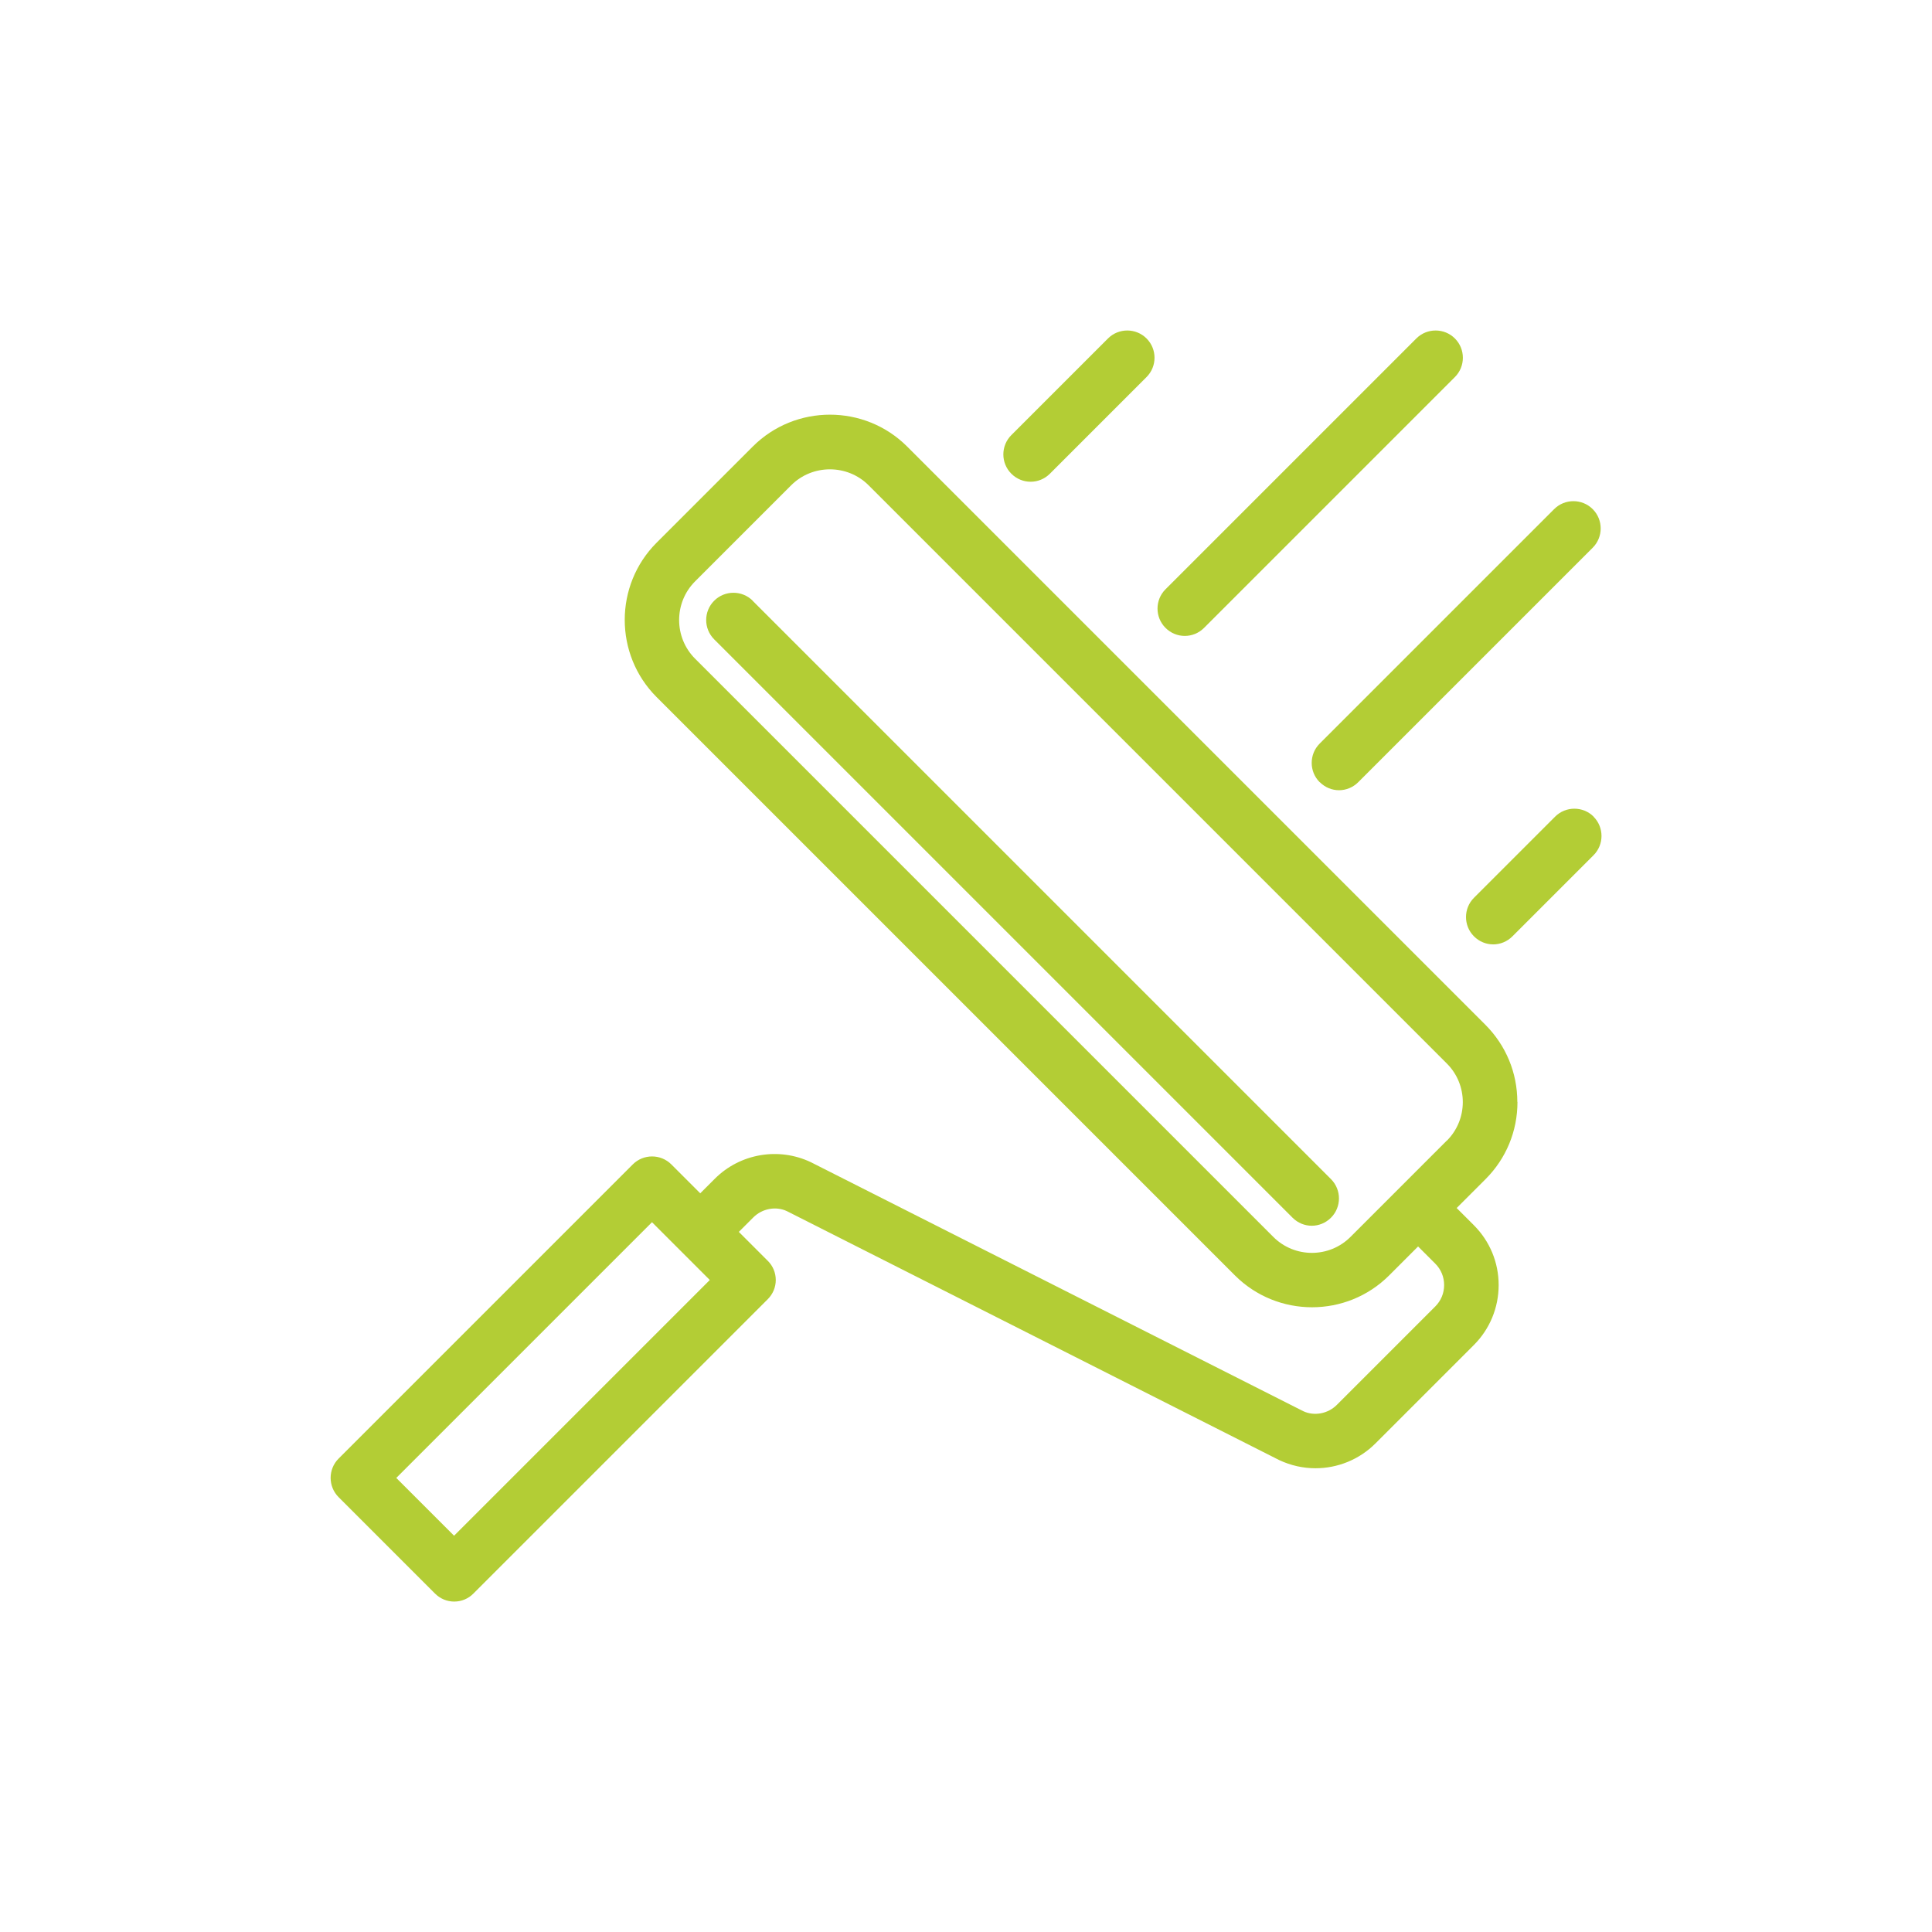 <?xml version="1.0" encoding="UTF-8"?>
<svg id="Calque_1" data-name="Calque 1" xmlns="http://www.w3.org/2000/svg" viewBox="0 0 141.73 141.73">
  <defs>
    <style>
      .cls-1 {
        fill: #b3cd35;
      }
    </style>
  </defs>
  <path class="cls-1" d="m111.31,80.84c0-2.14-.83-4.14-2.34-5.66l-42.42-42.42c-3.12-3.12-8.21-3.12-11.33,0l-7.05,7.05c-3.12,3.12-3.12,8.21,0,11.33l42.42,42.42c1.56,1.56,3.61,2.34,5.66,2.34s4.1-.78,5.66-2.34l2.12-2.12,1.26,1.26c.42.42.65.97.65,1.57s-.23,1.15-.65,1.57l-7.22,7.22c-.66.66-1.67.84-2.47.46l-36.11-18.26c-2.37-1.13-5.21-.64-7.06,1.22l-1.06,1.06-2.12-2.12c-.78-.78-2.05-.78-2.83,0l-21.58,21.58c-.78.78-.78,2.05,0,2.83l7.07,7.07c.38.38.88.59,1.41.59s1.04-.21,1.41-.59l21.59-21.59c.38-.38.59-.88.59-1.41s-.21-1.04-.59-1.41l-2.12-2.12,1.06-1.06c.66-.66,1.67-.84,2.47-.46l36.11,18.26c.85.4,1.76.6,2.66.6,1.62,0,3.21-.63,4.4-1.82l7.22-7.22c1.17-1.17,1.82-2.74,1.82-4.4s-.65-3.22-1.82-4.39l-1.26-1.26,2.12-2.12c1.51-1.51,2.34-3.52,2.34-5.66Zm-78,31.82l-4.24-4.24,18.76-18.76,4.24,4.24-18.76,18.76Zm72.83-28.99l-7.07,7.07c-1.56,1.56-4.1,1.56-5.66,0l-42.42-42.42c-1.56-1.56-1.56-4.11,0-5.67l7.05-7.05c.78-.78,1.81-1.17,2.84-1.17s2.06.39,2.84,1.17l42.42,42.42c1.56,1.56,1.56,4.1,0,5.66Z"/>
  <path class="cls-1" d="m55.22,44.07c-.78-.78-2.05-.78-2.83,0-.78.78-.78,2.05,0,2.83l42.43,42.43c.39.39.9.59,1.41.59s1.02-.2,1.41-.59c.78-.78.78-2.05,0-2.83l-42.43-42.43Z"/>
  <path class="cls-1" d="m75.61,35.34c.51,0,1.02-.2,1.41-.59l7.09-7.09c.78-.78.78-2.05,0-2.83-.78-.78-2.05-.78-2.83,0l-7.09,7.09c-.78.78-.78,2.05,0,2.83.39.39.9.59,1.41.59Z"/>
  <path class="cls-1" d="m86.92,46.65c.51,0,1.02-.2,1.41-.59l18.4-18.4c.78-.78.78-2.05,0-2.83-.78-.78-2.05-.78-2.83,0l-18.4,18.4c-.78.78-.78,2.05,0,2.83.39.39.9.59,1.41.59Z"/>
  <path class="cls-1" d="m96.82,57.38c.39.39.9.59,1.41.59s1.02-.2,1.41-.59l17.2-17.2c.78-.78.78-2.05,0-2.83-.78-.78-2.05-.78-2.83,0l-17.2,17.2c-.78.78-.78,2.05,0,2.83Z"/>
  <path class="cls-1" d="m116.91,59.91c-.78-.78-2.05-.78-2.83,0l-5.95,5.95c-.78.78-.78,2.05,0,2.83.39.39.9.59,1.41.59s1.02-.2,1.41-.59l5.95-5.95c.78-.78.78-2.05,0-2.83Z"/>
</svg>